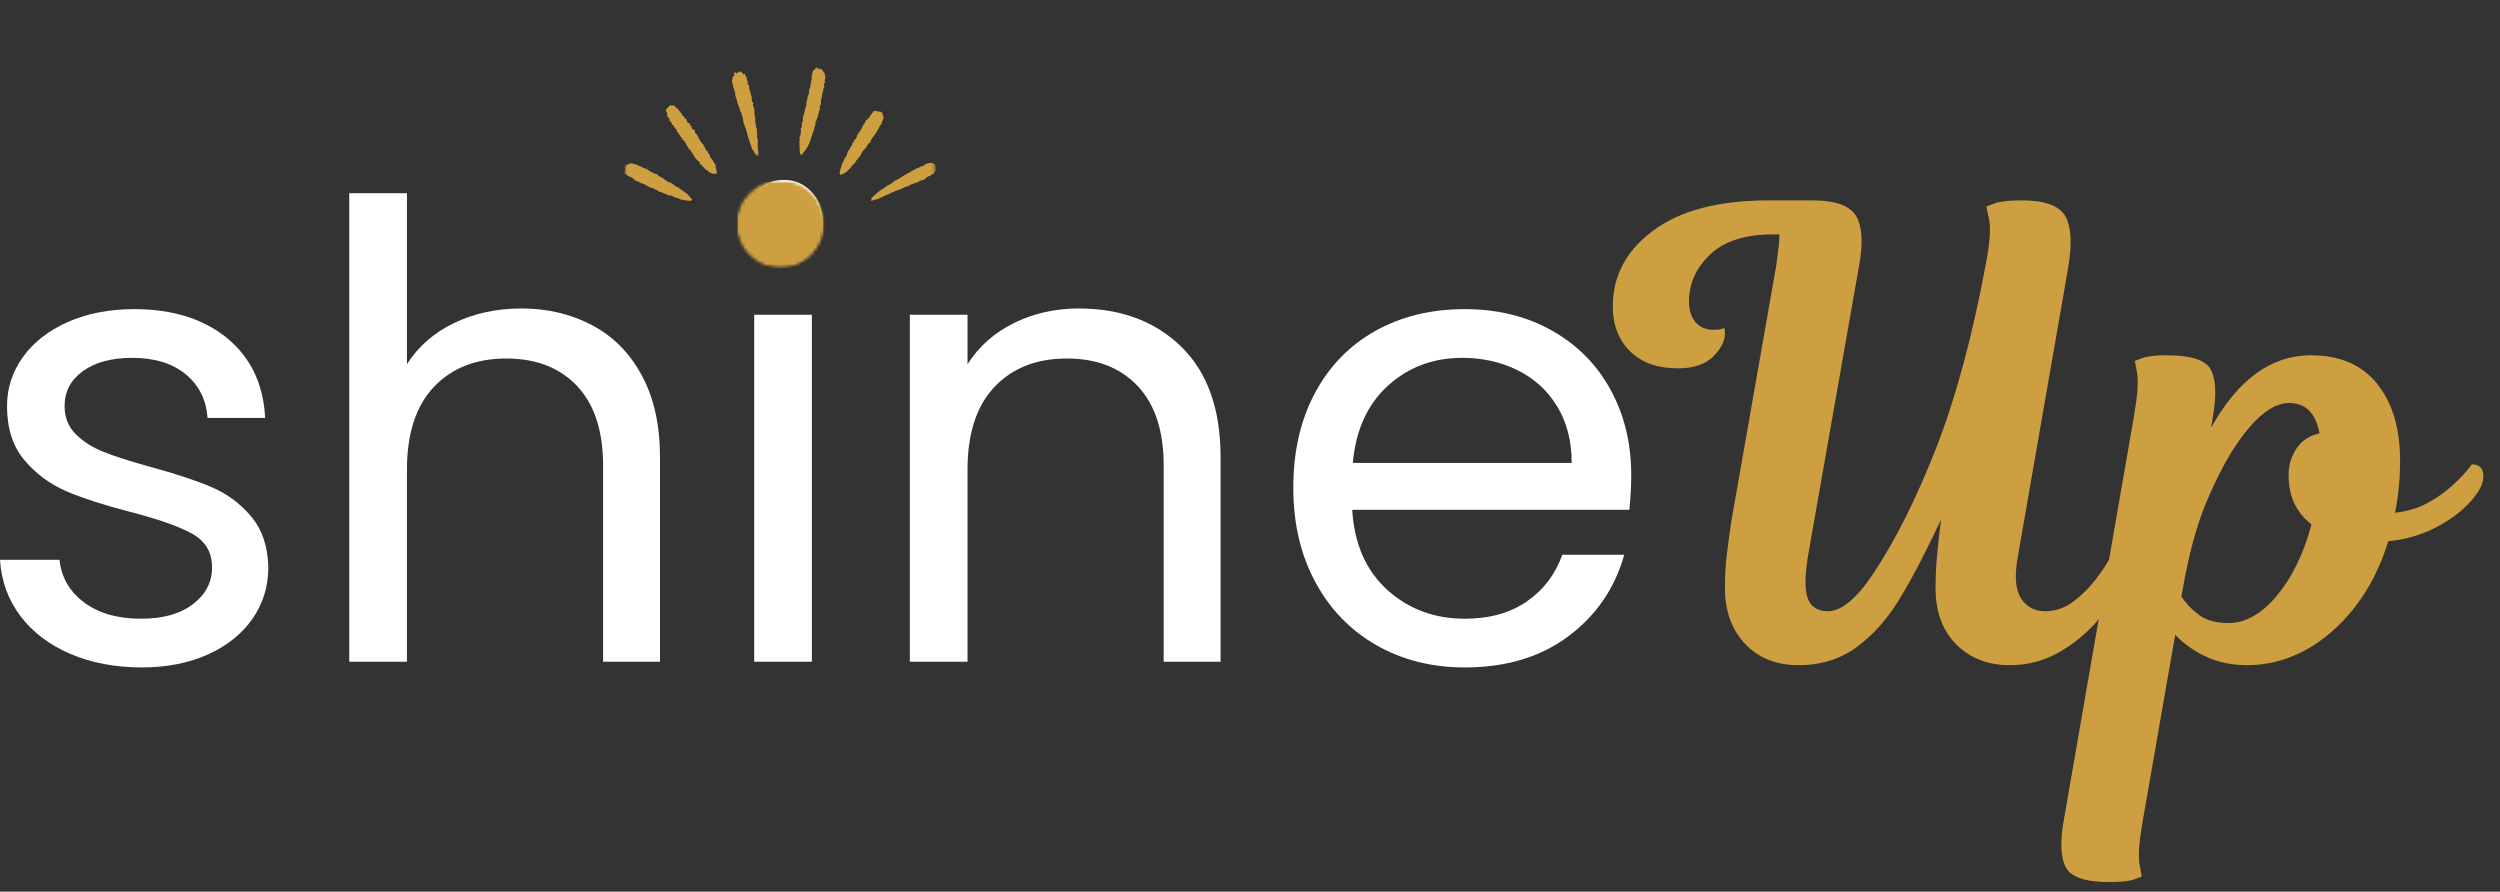 <svg width="743" height="265" viewBox="0 0 743 265" fill="none" xmlns="http://www.w3.org/2000/svg">
<rect x="0" y="0" width="743" height="265" fill="#333333" stroke="none"/>
<mask id="mask0_400_2869" style="mask-type:luminance" maskUnits="userSpaceOnUse" x="478" y="0" width="265" height="265">
<path d="M742.999 0H478.136V265H742.999V0Z" fill="white"/>
</mask>
<g mask="url(#mask0_400_2869)">
<mask id="mask1_400_2869" style="mask-type:luminance" maskUnits="userSpaceOnUse" x="478" y="58" width="155" height="141">
<path d="M478.885 58.425H632.465V198.228H478.885V58.425Z" fill="white"/>
</mask>
<g mask="url(#mask1_400_2869)">
<path d="M552.411 79.605L537.486 164.341C536.395 170.625 536.313 175.084 537.226 177.708C538.138 180.341 540.134 181.653 543.222 181.653C547.262 181.653 551.735 177.969 556.647 170.601C563.271 160.673 569.495 148.284 575.319 133.433C581.161 118.566 586.106 100.324 590.146 78.692C591.385 72.302 591.719 67.827 591.156 65.259C590.611 62.675 590.342 61.379 590.342 61.379C590.342 61.379 591.132 61.078 592.721 60.467C594.326 59.863 597.03 59.554 600.835 59.554C607.694 59.554 612.02 61.118 613.804 64.249C615.58 67.378 615.865 72.497 614.651 79.605L599.531 166.395C598.684 171.66 599.083 175.516 600.737 177.969C602.383 180.43 604.753 181.653 607.841 181.653C610.904 181.653 613.714 180.675 616.281 178.719C618.863 176.763 621.104 174.529 622.994 172.003C624.9 169.484 626.293 167.365 627.165 165.645C629.853 165.645 631.018 167.242 630.651 170.438C630.171 174.114 628.338 178.067 625.144 182.305C621.951 186.544 617.926 190.179 613.087 193.195C608.24 196.194 602.994 197.694 597.348 197.694C590.831 197.694 585.519 195.64 581.413 191.532C577.307 187.408 575.254 181.841 575.254 174.839C575.254 171.408 575.401 168.074 575.71 164.83C576.012 161.569 576.403 158.097 576.884 154.397C574.928 158.57 572.941 162.629 570.92 166.558C568.9 170.495 566.782 174.301 564.566 177.969C560.998 183.886 556.761 188.655 551.857 192.282C546.945 195.893 541.177 197.694 534.554 197.694C527.922 197.694 522.611 195.575 518.619 191.336C514.643 187.098 512.655 181.604 512.655 174.839C512.655 171.171 512.835 167.829 513.209 164.83C513.576 161.814 514 158.651 514.48 155.342L527.939 78.692C528.175 76.85 528.378 75.195 528.558 73.736C528.753 72.261 528.851 70.9 528.851 69.661H526.994C518.651 69.661 512.395 71.666 508.224 75.66C504.053 79.662 501.967 84.291 501.967 89.549C501.967 92.141 502.602 94.203 503.89 95.743C505.193 97.267 507.002 98.025 509.332 98.025C510.309 98.025 511.067 97.944 511.613 97.765C512.175 97.569 512.46 97.471 512.46 97.471C512.46 97.471 512.493 97.602 512.558 97.862C512.623 98.107 512.655 98.531 512.655 99.134C512.655 101.351 511.482 103.633 509.136 105.981C506.806 108.312 503.311 109.469 498.643 109.469C492.623 109.469 487.898 107.79 484.468 104.416C481.038 101.025 479.319 96.575 479.319 91.048C479.319 81.968 483.336 74.445 491.376 68.487C499.409 62.537 510.863 59.554 525.723 59.554H538.594C545.478 59.554 549.837 61.118 551.662 64.249C553.503 67.378 553.755 72.497 552.411 79.605Z" fill="#CE9F41"/>
</g>
<path d="M657.681 123.814L657.127 127.14C665.119 112.778 675.001 105.589 686.781 105.589C695.384 105.589 701.95 108.417 706.496 114.066C711.034 119.722 713.307 127.335 713.307 136.921C713.307 139.619 713.176 142.259 712.916 144.843C712.671 147.411 712.305 149.921 711.808 152.375C715.368 152.008 718.561 151.062 721.388 149.538C724.207 147.998 726.602 146.335 728.557 144.55C730.529 142.773 732.044 141.241 733.087 139.953C734.13 138.649 734.651 137.997 734.651 137.997C737.233 137.997 738.341 139.545 737.975 142.626C737.6 144.713 736.125 147.109 733.543 149.799C730.977 152.497 727.628 154.885 723.506 156.972C719.4 159.058 714.822 160.354 709.787 160.852C707.457 168.464 704.117 175.034 699.751 180.577C695.4 186.103 690.496 190.341 685.022 193.292C679.563 196.226 673.828 197.693 667.816 197.693C663.4 197.693 659.384 196.87 655.759 195.215C652.125 193.545 649.03 191.36 646.472 188.662L636.696 244.675C635.718 250.429 635.441 254.505 635.881 256.901C636.313 259.314 636.533 260.52 636.533 260.52C636.533 260.52 635.791 260.789 634.317 261.335C632.834 261.873 630.382 262.15 626.952 262.15C619.832 262.15 615.506 260.699 613.983 257.814C612.443 254.945 612.223 250.315 613.331 243.925L634.317 123.097C635.294 117.318 635.563 113.234 635.132 110.838C634.692 108.45 634.48 107.252 634.48 107.252C634.48 107.252 635.213 106.983 636.696 106.437C638.17 105.874 640.622 105.589 644.06 105.589C651.18 105.589 655.506 107.007 657.03 109.827C658.569 112.656 658.789 117.318 657.681 123.814ZM680.166 141.322C680.166 138.257 680.956 135.568 682.545 133.237C684.15 130.889 686.423 129.414 689.356 128.802C688.248 122.787 685.233 119.771 680.329 119.771C675.05 119.771 669.347 124.621 663.221 134.312C660.631 138.51 658.146 143.466 655.759 149.18C653.364 154.877 651.311 161.895 649.6 170.241L648.296 177.251C649.535 179.207 651.246 181.025 653.445 182.696C655.661 184.35 658.61 185.174 662.309 185.174C667.327 185.174 672.101 182.484 676.647 177.088C681.184 171.676 684.631 164.601 686.977 155.863C682.431 152.326 680.166 147.476 680.166 141.322Z" fill="#CE9F41"/>
</g>
<path d="M42.138 198.359C34.227 198.359 27.131 197.006 20.858 194.316C14.602 191.626 9.657 187.861 6.032 183.035C2.398 178.194 0.394 172.635 0.003 166.375H17.698C18.195 171.51 20.606 175.716 24.932 178.993C29.25 182.253 34.92 183.883 41.942 183.883C48.459 183.883 53.592 182.44 57.355 179.547C61.136 176.661 63.026 173.018 63.026 168.625C63.026 164.109 61.013 160.751 56.997 158.55C52.973 156.358 46.773 154.198 38.39 152.062C30.716 150.065 24.476 148.036 19.653 145.965C14.83 143.879 10.691 140.806 7.237 136.739C3.799 132.655 2.089 127.3 2.089 120.665C2.089 115.383 3.653 110.55 6.781 106.157C9.909 101.772 14.349 98.291 20.109 95.724C25.885 93.164 32.476 91.876 39.889 91.876C51.294 91.876 60.5 94.762 67.522 100.516C74.537 106.279 78.292 114.177 78.797 124.219H61.69C61.315 118.831 59.156 114.503 55.205 111.243C51.245 107.983 45.95 106.352 39.303 106.352C33.176 106.352 28.288 107.673 24.639 110.297C21.005 112.93 19.197 116.386 19.197 120.665C19.197 124.04 20.288 126.819 22.488 129.012C24.679 131.212 27.441 132.973 30.765 134.293C34.089 135.622 38.691 137.097 44.581 138.727C51.962 140.733 57.983 142.705 62.635 144.661C67.278 146.601 71.254 149.511 74.561 153.399C77.885 157.295 79.612 162.365 79.742 168.625C79.742 174.281 78.178 179.368 75.05 183.883C71.922 188.382 67.498 191.928 61.787 194.512C56.068 197.071 49.518 198.359 42.138 198.359Z" fill="white"/>
<path d="M154.963 91.681C162.735 91.681 169.757 93.343 176.014 96.669C182.287 99.995 187.208 104.983 190.776 111.634C194.36 118.269 196.153 126.354 196.153 135.891V196.663H179.24V138.336C179.24 128.058 176.666 120.192 171.517 114.731C166.368 109.278 159.346 106.548 150.466 106.548C141.423 106.548 134.246 109.376 128.926 115.025C123.599 120.657 120.943 128.865 120.943 139.64V196.663H103.802V57.415H120.943V108.243C124.307 102.961 128.967 98.886 134.922 96.017C140.894 93.132 147.574 91.681 154.963 91.681Z" fill="white"/>
<path d="M233.013 76.814C229.754 76.814 226.992 75.689 224.736 73.423C222.471 71.165 221.347 68.402 221.347 65.142C221.347 61.881 222.471 59.126 224.736 56.86C226.992 54.603 229.754 53.47 233.013 53.47C236.141 53.47 238.797 54.603 240.996 56.86C243.188 59.126 244.288 61.881 244.288 65.142C244.288 68.402 243.188 71.165 240.996 73.423C238.797 75.689 236.141 76.814 233.013 76.814ZM241.29 93.539V196.663H224.149V93.539H241.29Z" fill="white"/>
<path d="M320.622 91.681C333.152 91.681 343.31 95.479 351.09 103.059C358.862 110.648 362.756 121.594 362.756 135.891V196.664H345.844V138.336C345.844 128.058 343.27 120.193 338.121 114.731C332.972 109.279 325.95 106.548 317.07 106.548C308.027 106.548 300.85 109.376 295.53 115.025C290.202 120.657 287.547 128.865 287.547 139.64V196.664H270.406V93.539H287.547V108.243C290.911 102.962 295.506 98.886 301.331 96.017C307.172 93.132 313.6 91.681 320.622 91.681Z" fill="white"/>
<path d="M484.802 141.173C484.802 144.433 484.615 147.881 484.248 151.508H401.87C402.497 161.664 405.976 169.595 412.297 175.308C418.635 181.03 426.318 183.883 435.336 183.883C442.741 183.883 448.908 182.155 453.845 178.699C458.798 175.243 462.285 170.638 464.305 164.875H482.717C479.955 174.787 474.44 182.856 466.163 189.067C457.902 195.262 447.629 198.359 435.336 198.359C425.56 198.359 416.811 196.166 409.104 191.773C401.389 187.388 395.336 181.144 390.953 173.059C386.562 164.973 384.371 155.6 384.371 144.922C384.371 134.253 386.497 124.904 390.758 116.883C395.035 108.863 401.022 102.693 408.713 98.365C416.42 94.045 425.299 91.876 435.336 91.876C445.112 91.876 453.756 94.012 461.275 98.267C468.811 102.53 474.611 108.398 478.676 115.873C482.758 123.331 484.802 131.767 484.802 141.173ZM467.108 137.586C467.108 131.066 465.658 125.458 462.774 120.763C459.906 116.052 455.996 112.474 451.043 110.037C446.09 107.583 440.599 106.352 434.587 106.352C425.935 106.352 418.57 109.115 412.493 114.634C406.407 120.16 402.929 127.805 402.065 137.586H467.108Z" fill="white"/>
<mask id="mask2_400_2869" style="mask-type:luminance" maskUnits="userSpaceOnUse" x="218" y="53" width="28" height="27">
<path d="M218.727 53.388H245.163V79.838H218.727V53.388Z" fill="white"/>
</mask>
<g mask="url(#mask2_400_2869)">
<mask id="mask3_400_2869" style="mask-type:luminance" maskUnits="userSpaceOnUse" x="218" y="53" width="28" height="27">
<path d="M231.949 53.388C224.65 53.388 218.727 59.306 218.727 66.609C218.727 73.92 224.65 79.838 231.949 79.838C239.248 79.838 245.163 73.92 245.163 66.609C245.163 59.306 239.248 53.388 231.949 53.388Z" fill="white"/>
</mask>
<g mask="url(#mask3_400_2869)">
<mask id="mask4_400_2869" style="mask-type:luminance" maskUnits="userSpaceOnUse" x="217" y="52" width="30" height="30">
<path d="M246.628 52.163H217.43V81.375H246.628V52.163Z" fill="white"/>
</mask>
<g mask="url(#mask4_400_2869)">
<mask id="mask5_400_2869" style="mask-type:luminance" maskUnits="userSpaceOnUse" x="218" y="53" width="28" height="27">
<path d="M218.721 53.387H245.157V79.836H218.721V53.387Z" fill="white"/>
</mask>
<g mask="url(#mask5_400_2869)">
<mask id="mask6_400_2869" style="mask-type:luminance" maskUnits="userSpaceOnUse" x="218" y="53" width="28" height="27">
<path d="M231.943 53.387C224.644 53.387 218.721 59.304 218.721 66.607C218.721 73.919 224.644 79.836 231.943 79.836C239.243 79.836 245.157 73.919 245.157 66.607C245.157 59.304 239.243 53.387 231.943 53.387Z" fill="white"/>
</mask>
<g mask="url(#mask6_400_2869)">
<path d="M218.721 53.387H245.157V79.836H218.721V53.387Z" fill="#CE9F41"/>
</g>
</g>
</g>
</g>
</g>
<mask id="mask7_400_2869" style="mask-type:luminance" maskUnits="userSpaceOnUse" x="236" y="19" width="11" height="29">
<path d="M236.209 19.855H246.637V47.992H236.209V19.855Z" fill="white"/>
</mask>
<g mask="url(#mask7_400_2869)">
<path d="M242.594 36.035C242.488 36.092 242.374 36.149 242.317 36.149C242.317 36.369 242.374 36.54 242.374 36.768C242.374 36.931 242.317 37.16 242.26 37.331C242.26 37.388 242.203 37.445 242.146 37.551C242.089 37.665 242.032 37.722 242.032 37.836C242.032 38.056 241.869 38.284 241.975 38.57C241.975 38.619 241.926 38.676 241.926 38.733C241.641 39.018 241.641 39.466 241.413 39.858C241.364 39.915 241.413 39.972 241.364 40.086C241.364 40.257 241.307 40.42 241.193 40.591C241.022 40.819 241.022 41.096 240.965 41.382C240.965 41.488 240.908 41.545 240.851 41.659C240.745 41.83 240.631 42.001 240.688 42.221C240.688 42.278 240.688 42.392 240.631 42.392C240.289 42.67 240.346 43.175 240.069 43.517C240.012 43.574 239.955 43.688 239.898 43.737C239.784 43.908 239.727 44.08 239.621 44.251C239.507 44.414 239.393 44.528 239.279 44.699C238.945 45.147 238.602 45.596 238.268 45.995C238.211 46.044 238.154 46.101 238.097 46.158C238.097 46.044 238.04 45.938 238.04 45.938C237.763 45.881 237.82 45.71 237.763 45.482C237.649 44.528 237.592 43.574 237.592 42.564C237.592 42.221 237.649 41.887 237.706 41.545C237.706 41.439 237.706 41.268 237.649 41.154C237.535 40.925 237.535 40.819 237.706 40.648C237.82 40.534 237.877 40.314 237.877 40.086C237.934 39.8 237.983 39.523 238.04 39.238C238.04 39.132 238.04 39.018 238.04 38.904C238.097 38.676 237.82 38.513 237.983 38.284C238.097 38.113 238.154 37.893 238.268 37.722C238.325 37.665 238.325 37.551 238.382 37.494C238.211 37.274 238.268 37.045 238.325 36.825C238.382 36.597 238.325 36.426 238.497 36.206C238.659 35.978 238.716 35.644 238.602 35.301C238.545 35.081 238.545 34.91 238.659 34.682C238.831 34.291 238.945 33.899 239.059 33.5C239.107 33.394 239.107 33.28 239.107 33.166C239.165 32.995 239.222 32.774 239.279 32.603C239.336 32.375 239.393 32.155 239.45 31.87C239.507 31.764 239.507 31.593 239.564 31.479C239.621 31.25 239.727 31.087 239.67 30.802C239.621 30.354 239.784 29.962 239.898 29.563C239.955 29.343 240.126 29.115 240.012 28.78C240.012 28.724 240.012 28.666 240.069 28.609C240.232 28.332 240.346 27.99 240.403 27.656C240.403 27.599 240.46 27.542 240.46 27.485C240.46 26.694 240.46 26.694 240.794 25.968C240.851 25.854 240.794 25.74 240.851 25.569C240.851 25.406 240.908 25.178 240.908 25.007C240.908 24.95 240.965 24.901 240.965 24.844C240.965 24.501 241.079 24.224 241.136 23.939C241.307 23.434 241.25 22.871 241.25 22.366C241.25 22.138 241.25 22.032 241.527 22.032C241.47 21.975 241.413 21.918 241.413 21.86C241.413 21.803 241.364 21.689 241.413 21.632C241.527 21.469 241.584 21.241 241.641 21.07C241.641 20.956 241.812 20.907 241.869 20.85C241.926 20.793 241.975 20.85 242.032 20.793C242.146 20.622 242.26 20.45 242.374 20.287C242.488 20.173 242.651 20.116 242.879 20.002C242.993 20.173 243.213 20.344 243.384 20.564C243.499 20.507 243.661 20.45 243.833 20.393C244.061 20.564 244.281 20.793 244.509 20.956L244.786 21.518C244.843 21.689 244.9 21.746 245.128 21.689C245.128 22.032 245.071 22.366 245.299 22.651C245.299 22.7 245.299 22.757 245.299 22.814C245.299 22.928 245.242 23.042 245.242 23.213C245.242 23.434 245.242 23.605 245.128 23.776C245.071 23.825 245.014 23.939 245.128 24.053C245.299 24.224 245.185 24.387 245.071 24.558C244.843 24.901 244.843 25.292 244.957 25.683C244.957 25.74 245.014 25.854 245.014 25.968C244.786 26.131 244.68 26.36 244.68 26.645C244.566 27.15 244.452 27.656 244.338 28.161C244.338 28.218 244.281 28.332 244.281 28.381C244.338 28.666 244.281 28.895 244.175 29.115C244.004 29.506 244.004 29.905 244.004 30.297C244.004 30.411 243.833 30.582 244.004 30.745C244.061 30.802 244.004 31.03 243.947 31.087C243.661 31.25 243.718 31.65 243.613 31.87C243.556 31.927 243.556 32.098 243.613 32.098C243.833 32.375 243.556 32.603 243.556 32.889C243.556 32.995 243.327 32.995 243.327 33.166C243.384 33.5 243.27 33.785 243.213 34.062C243.213 34.176 243.156 34.291 243.099 34.405C243.099 34.462 242.993 34.576 243.05 34.625C242.936 35.187 242.537 35.529 242.594 36.035Z" fill="#CE9F41"/>
</g>
<path d="M201.954 40.477C202.069 40.363 202.117 40.257 202.231 40.2C202.011 40.086 201.84 39.972 201.669 39.858C201.669 39.744 201.726 39.638 201.726 39.524C201.555 39.295 201.164 39.352 201.107 39.018C201.107 38.904 201.164 38.79 201.221 38.676C200.887 38.619 200.887 38.17 200.602 38.008C200.268 37.836 200.325 37.445 200.097 37.16C199.983 37.16 199.869 37.103 199.706 37.046C199.812 36.826 199.706 36.712 199.535 36.54C199.421 36.369 199.364 36.206 199.307 36.035C199.03 36.149 199.087 35.758 198.859 35.758C198.973 35.644 199.03 35.587 199.087 35.473C198.859 35.187 198.582 34.91 198.354 34.576C198.126 34.291 198.183 34.234 198.354 34.014C198.297 33.785 198.24 33.614 198.183 33.451C198.183 33.394 198.126 33.337 198.077 33.28C197.849 32.995 197.963 32.938 197.963 32.661C197.963 32.375 198.126 32.375 198.24 32.212C198.354 32.155 198.468 32.041 198.525 31.87C198.582 31.764 198.745 31.707 198.859 31.593C198.973 31.479 199.087 31.422 199.25 31.308C199.364 31.308 199.592 31.365 199.763 31.308C199.926 31.25 200.097 31.308 200.268 31.422C200.374 31.479 200.545 31.479 200.716 31.479C200.716 31.593 200.659 31.707 200.659 31.764C200.936 31.87 201.107 32.212 201.449 32.326C201.669 32.432 201.726 32.661 201.612 32.775C201.726 32.832 201.783 32.889 201.897 32.938C201.954 32.995 201.954 33.052 201.954 33.052C202.231 32.995 202.288 33.28 202.288 33.451C202.345 33.728 202.46 33.785 202.679 33.843C202.737 34.177 202.851 34.462 203.193 34.576C203.356 34.625 203.413 34.739 203.47 35.187C203.527 35.187 203.584 35.187 203.698 35.244C203.755 35.244 203.861 35.244 203.861 35.244C203.975 35.416 204.032 35.587 204.089 35.701C204.146 35.864 204.146 36.035 204.203 36.149C204.26 36.32 204.317 36.483 204.537 36.54C205.099 36.654 205.156 36.769 205.099 37.388C205.213 37.388 205.327 37.388 205.441 37.445C205.498 37.494 205.547 37.608 205.661 37.665C205.604 37.722 205.547 37.779 205.441 37.893C205.718 38.285 206.06 38.619 206.622 38.847C206.565 38.961 206.508 39.132 206.451 39.295C206.671 39.524 206.899 39.744 207.128 40.029C207.233 40.143 207.233 40.363 207.29 40.534C207.462 40.648 207.633 40.706 207.796 40.82C207.69 40.925 207.576 41.04 207.405 41.154C207.853 41.211 207.967 41.439 208.024 41.773C208.024 41.83 208.024 41.944 208.081 41.944C208.472 42.164 208.586 42.67 208.977 42.898C209.034 42.898 209.091 42.955 209.091 43.012C209.148 43.175 209.091 43.346 209.205 43.46C209.319 43.575 209.482 43.632 209.482 43.795C209.482 43.909 209.482 43.966 209.482 44.08C209.881 44.357 209.881 44.357 209.767 44.699C209.995 44.756 210.215 44.87 210.443 44.977C210.386 45.091 210.329 45.148 210.272 45.205C210.386 45.319 210.557 45.433 210.614 45.596C210.72 45.824 210.891 46.044 210.948 46.273C211.119 46.835 211.453 47.283 211.901 47.626C211.844 47.683 211.844 47.731 211.787 47.846C212.35 48.294 212.521 48.97 212.912 49.533L212.863 49.59C212.749 49.533 212.692 49.427 212.578 49.37C212.521 49.761 212.912 50.038 212.912 50.438C212.912 50.772 213.026 51.163 213.14 51.562C212.969 51.505 212.806 51.448 212.635 51.391C212.692 51.505 212.692 51.562 212.749 51.725C212.35 51.676 212.016 51.676 211.682 51.562C211.282 51.448 210.891 51.22 210.557 51.057C210.5 51.057 210.5 50.943 210.5 50.886C210.443 50.829 210.386 50.658 210.272 50.658C209.596 50.495 209.319 49.875 208.871 49.476C208.586 49.256 208.472 48.913 208.138 48.807C208.024 48.807 207.967 48.579 207.967 48.465C207.967 48.245 207.853 48.074 207.69 47.96C207.519 47.846 207.29 47.731 207.185 47.569C206.842 47.226 206.622 46.835 206.28 46.444C206.337 46.215 206.109 46.101 206.06 45.938C205.889 45.653 205.661 45.376 205.441 45.148C205.441 44.699 204.985 44.585 204.765 44.251C204.651 44.023 204.48 43.852 204.317 43.632C204.26 43.575 204.26 43.346 204.203 43.175C204.032 43.069 203.804 42.898 203.861 42.613C203.527 42.45 203.641 41.83 203.136 41.773C202.965 41.488 202.631 41.325 202.574 40.877C202.517 40.82 202.345 40.534 201.954 40.477Z" fill="#CE9F41"/>
<path d="M218.025 21.746C218.253 21.632 218.424 21.575 218.587 21.469C218.701 21.632 218.758 21.746 218.872 21.918C218.929 21.803 218.987 21.689 219.044 21.518C219.158 21.632 219.206 21.689 219.264 21.746C219.378 21.575 219.492 21.355 219.606 21.184C219.72 21.298 219.826 21.469 219.94 21.575C219.997 21.469 220.054 21.298 220.111 21.127C220.388 21.469 220.73 21.803 221.007 22.138C221.064 21.975 221.121 21.86 221.178 21.746C221.235 21.918 221.349 22.032 221.406 22.138C221.455 22.195 221.512 22.252 221.626 22.423C221.569 22.48 221.569 22.594 221.512 22.7C222.017 22.757 221.968 23.099 221.968 23.491C221.968 23.662 222.017 23.825 222.074 23.939C222.416 24.501 222.416 24.501 222.017 24.95C222.017 24.95 222.017 25.007 222.017 25.064C222.131 25.064 222.245 25.007 222.359 25.007H222.416C222.53 25.406 222.636 25.74 222.693 26.132C222.693 26.246 222.636 26.417 222.636 26.588C222.75 26.588 222.864 26.645 222.921 26.645C222.921 26.694 222.978 26.694 222.921 26.751C222.807 26.979 222.864 27.207 223.035 27.428C223.198 27.656 223.035 27.819 223.035 28.047C223.426 28.332 223.426 28.332 223.092 28.552C223.255 28.895 223.255 28.275 223.426 28.609C223.426 28.666 223.483 28.781 223.426 28.838C223.255 29.001 223.369 29.229 223.426 29.4C223.54 29.677 223.426 29.962 223.54 30.183C223.598 30.354 223.655 30.468 223.817 30.468C223.875 30.468 223.932 30.525 223.989 30.525C223.932 30.631 223.932 30.688 223.875 30.745C223.712 31.087 223.712 31.364 223.932 31.707C224.046 31.927 224.16 32.212 224.16 32.432C224.103 32.66 224.217 32.832 224.323 33.052C224.274 33.109 224.217 33.166 224.103 33.223C224.38 33.394 224.103 33.671 224.274 33.899C224.16 34.291 224.608 34.682 224.38 35.081C224.551 35.244 224.494 35.358 224.437 35.587C224.38 35.758 224.38 35.978 224.437 36.092C224.665 36.483 224.437 37.045 224.836 37.445C224.722 37.551 224.494 37.665 224.722 37.893C224.942 38.113 224.942 38.456 224.942 38.676C224.942 39.132 224.999 39.523 225.056 39.972C225.056 40.086 224.942 40.257 225.056 40.363C224.942 40.363 224.885 40.42 224.836 40.42C224.942 40.648 225.056 40.876 225.227 41.154C225.17 41.154 225.17 41.211 225.113 41.268C225.17 41.545 225.227 41.83 225.284 42.107C225.284 42.164 225.284 42.221 225.227 42.278C225.056 42.45 225.113 42.564 225.341 42.613C225.284 42.67 225.227 42.67 225.113 42.727C225.227 42.955 225.227 43.232 225.17 43.517C225.17 43.794 225.227 44.08 225.284 44.357C225.398 44.87 225.447 45.824 225.341 46.444C225.227 46.158 225.113 45.938 224.999 45.653C224.942 45.653 224.942 45.653 224.885 45.653C224.885 45.881 224.885 46.044 224.942 46.386C224.722 46.101 224.608 45.938 224.437 45.71C224.16 45.319 224.046 44.813 223.655 44.471C223.483 44.3 223.426 44.023 223.369 43.794C223.312 43.631 223.198 43.46 223.198 43.289C223.198 43.069 223.092 43.012 222.978 42.841C222.921 42.784 222.978 42.67 222.978 42.564C222.978 42.507 222.864 42.45 222.807 42.392C222.75 42.221 222.921 42.05 222.693 41.944C222.75 41.382 222.302 40.982 222.245 40.42C222.188 40.029 222.017 39.695 221.968 39.295C221.968 39.181 221.854 39.075 221.74 38.847L221.797 38.733C221.74 38.456 221.683 38.227 221.569 38.007C221.512 37.893 221.406 37.779 221.349 37.665C221.455 37.388 221.349 37.16 221.064 36.989C221.121 36.883 221.121 36.825 221.178 36.768C221.064 36.711 221.007 36.654 220.95 36.654C220.95 36.54 220.95 36.369 220.95 36.263C220.95 36.092 220.893 35.921 220.893 35.758C220.893 35.587 220.844 35.415 220.787 35.244C220.673 35.081 220.673 34.796 220.616 34.576C220.616 34.405 220.616 34.233 220.502 34.176C220.331 34.013 220.282 33.785 220.331 33.557C220.331 33.5 220.331 33.451 220.282 33.394C220.054 33.166 219.94 32.938 219.883 32.66C219.883 32.489 219.769 32.269 219.769 32.098C219.769 32.041 219.769 31.927 219.72 31.87C219.378 31.422 219.321 30.916 219.158 30.411C219.044 30.068 218.929 29.734 218.872 29.4C218.758 28.838 218.758 29.286 218.644 28.781C218.644 28.724 218.644 28.666 218.644 28.666C218.424 28.332 218.481 27.99 218.538 27.599C218.538 27.485 218.481 27.313 218.424 27.256C218.253 27.093 218.196 26.865 218.196 26.637C218.196 26.417 218.196 26.246 217.976 26.075C217.919 26.026 217.919 25.854 217.919 25.74C217.976 25.512 217.919 25.292 217.748 25.121C217.634 24.95 217.52 24.787 217.634 24.616C217.691 24.501 217.463 24.338 217.634 24.224C217.634 24.224 217.52 23.996 217.463 23.939C217.577 23.662 217.805 23.434 217.691 23.099C217.691 23.042 217.691 22.928 217.748 22.928C218.196 22.757 218.139 22.423 218.253 22.195C218.31 22.032 218.253 21.86 218.025 21.746Z" fill="#CE9F41"/>
<path d="M249.913 52.011C249.742 51.839 249.685 51.725 249.514 51.619C249.571 51.277 249.685 50.886 249.742 50.438C249.913 49.818 250.133 49.199 250.304 48.579C250.304 48.522 250.361 48.408 250.418 48.351C250.638 48.131 250.752 47.846 250.866 47.511C250.923 47.283 250.923 47.063 251.143 46.949C251.257 46.892 251.257 46.778 251.314 46.664C251.371 46.607 251.371 46.501 251.428 46.444C251.705 46.215 251.762 45.881 251.762 45.596C251.762 45.376 251.933 45.376 251.99 45.262C252.047 45.09 251.99 44.813 252.267 44.813C252.161 44.642 252.324 44.585 252.381 44.471C252.438 44.357 252.552 44.194 252.724 44.023C252.772 43.689 253.001 43.346 253.286 43.012C253.172 42.784 253.172 42.564 253.392 42.507C253.62 42.45 253.677 42.336 253.677 42.164C253.677 42.107 253.734 42.05 253.734 42.001C254.011 41.944 253.897 41.773 253.848 41.602C254.068 41.488 254.353 41.439 254.353 41.097C254.353 40.983 254.516 40.877 254.63 40.762C254.801 40.648 254.41 40.477 254.687 40.477C254.516 40.2 254.801 40.143 254.972 40.029C255.029 40.029 255.029 39.972 255.078 39.972C255.029 39.915 255.029 39.858 254.972 39.801C255.029 39.744 255.078 39.744 255.135 39.695C254.972 39.581 255.135 39.466 255.135 39.466C255.477 39.352 255.477 38.961 255.697 38.79C255.982 38.57 256.039 38.285 256.153 38.007C256.259 37.779 256.487 37.665 256.373 37.388C256.373 37.331 256.487 37.217 256.544 37.16C256.935 36.931 256.992 36.426 257.221 36.092C257.278 35.978 257.326 35.807 257.383 35.758C257.612 35.587 257.783 35.358 258.06 35.187C258.402 34.967 258.508 34.739 258.565 34.405C258.565 34.348 258.565 34.291 258.622 34.234C259.07 34.12 259.127 34.014 259.07 33.671C259.298 33.451 259.689 33.394 259.632 32.995C259.803 32.938 259.917 32.889 260.031 32.832C260.145 32.938 260.251 33.052 260.422 33.109C260.536 33.052 260.593 32.995 260.707 32.995C260.813 32.995 260.927 33.052 261.041 33.052C261.041 33.109 261.041 33.223 261.041 33.337C261.212 33.223 261.375 33.166 261.546 33.052C261.66 33.166 261.717 33.28 261.832 33.451C261.937 33.337 261.994 33.28 262.051 33.223C262.28 33.337 262.166 33.5 262.108 33.671C262.337 33.785 262.5 33.899 262.337 34.177C262.337 34.234 262.337 34.348 262.337 34.348C262.728 34.576 262.443 34.967 262.557 35.244C262.614 35.301 262.5 35.472 262.443 35.53C262.223 35.921 262.108 36.32 261.994 36.712C261.937 36.883 261.88 37.046 261.717 37.16C261.318 37.445 261.375 38.007 261.041 38.342C260.756 38.619 260.65 39.075 260.422 39.409C260.251 39.695 260.031 39.915 259.86 40.2C259.632 40.591 259.241 40.819 259.127 41.268C259.127 41.325 259.021 41.382 258.964 41.439C258.85 41.602 258.622 41.773 258.736 42.001C258.793 42.164 258.736 42.279 258.508 42.393C258.231 42.564 258.003 42.727 257.84 43.012C257.726 43.175 257.669 43.346 257.612 43.517C257.383 43.909 257.163 44.194 256.658 44.642C256.43 44.813 256.316 45.09 256.153 45.319C256.096 45.433 255.982 45.539 255.868 45.653C256.039 45.995 255.64 46.215 255.534 46.501C255.306 46.835 254.915 47.063 254.744 47.511C254.744 47.568 254.63 47.568 254.573 47.625C254.516 47.682 254.467 47.682 254.467 47.731C254.182 48.351 254.182 48.408 253.897 48.636C253.506 48.864 253.286 49.256 253.001 49.59C252.944 49.647 252.944 49.647 252.944 49.704C252.324 50.266 251.876 51 251.086 51.391C250.638 51.562 250.304 51.782 249.913 52.011Z" fill="#CE9F41"/>
<mask id="mask8_400_2869" style="mask-type:luminance" maskUnits="userSpaceOnUse" x="185" y="47" width="23" height="14">
<path d="M185.533 47.994H207.007V60.514H185.533V47.994Z" fill="white"/>
</mask>
<g mask="url(#mask8_400_2869)">
<path d="M205.712 59.266C205.598 59.438 205.492 59.552 205.321 59.715C204.979 59.666 204.531 59.666 204.14 59.609C203.521 59.552 202.902 59.323 202.226 59.266C202.169 59.266 202.063 59.209 202.006 59.152C201.72 58.932 201.443 58.875 201.101 58.818C200.881 58.761 200.653 58.818 200.482 58.59C200.425 58.541 200.262 58.484 200.148 58.427C200.091 58.37 199.92 58.427 199.92 58.37C199.643 58.084 199.358 58.084 199.024 58.142C198.796 58.199 198.796 57.978 198.682 57.978C198.519 57.921 198.291 58.027 198.177 57.75C198.014 57.864 197.957 57.75 197.843 57.693C197.672 57.636 197.558 57.522 197.338 57.408C196.995 57.408 196.604 57.188 196.27 56.96C196.042 57.131 195.871 57.131 195.765 56.846C195.708 56.682 195.594 56.625 195.423 56.625C195.366 56.625 195.252 56.625 195.252 56.568C195.146 56.283 195.032 56.397 194.861 56.511C194.69 56.34 194.641 56.006 194.299 56.063C194.185 56.063 194.022 55.949 193.965 55.835C193.851 55.721 193.737 56.063 193.68 55.835C193.403 56.006 193.346 55.778 193.175 55.615C193.175 55.558 193.118 55.558 193.061 55.501C193.004 55.558 192.955 55.615 192.955 55.615C192.898 55.558 192.841 55.501 192.841 55.444C192.784 55.615 192.613 55.444 192.613 55.444C192.441 55.158 192.107 55.158 191.879 54.995C191.659 54.767 191.317 54.71 191.04 54.596C190.812 54.547 190.649 54.319 190.364 54.433C190.307 54.433 190.193 54.376 190.136 54.262C189.859 53.87 189.354 53.928 189.012 53.756C188.963 53.699 188.792 53.699 188.735 53.585C188.564 53.365 188.287 53.194 188.116 53.023C187.887 52.746 187.61 52.632 187.268 52.632C187.219 52.632 187.162 52.632 187.105 52.632C186.934 52.24 186.82 52.126 186.486 52.24C186.258 52.069 186.144 51.678 185.753 51.784C185.696 51.564 185.582 51.45 185.533 51.336C185.582 51.221 185.696 51.058 185.81 50.944C185.753 50.83 185.639 50.773 185.639 50.659C185.639 50.553 185.639 50.439 185.696 50.325C185.753 50.325 185.867 50.325 185.924 50.268C185.81 50.097 185.696 49.934 185.582 49.819C185.696 49.705 185.81 49.591 185.981 49.477C185.867 49.428 185.81 49.371 185.696 49.314C185.81 49.029 185.981 49.086 186.095 49.2C186.201 48.972 186.315 48.752 186.6 48.915C186.657 48.915 186.763 48.915 186.763 48.866C186.934 48.467 187.382 48.695 187.668 48.523C187.725 48.467 187.887 48.523 187.944 48.581C188.344 48.752 188.735 48.866 189.183 48.915C189.354 48.915 189.525 49.029 189.631 49.143C189.973 49.477 190.478 49.371 190.869 49.705C191.154 49.934 191.602 49.991 191.993 50.154C192.278 50.268 192.498 50.496 192.841 50.659C193.232 50.83 193.517 51.221 193.965 51.279C194.022 51.279 194.079 51.393 194.185 51.45C194.356 51.507 194.527 51.727 194.804 51.621C194.975 51.564 195.089 51.621 195.252 51.784C195.423 52.012 195.651 52.289 195.928 52.403C196.099 52.46 196.27 52.517 196.433 52.632C196.889 52.803 197.166 53.023 197.672 53.471C197.9 53.642 198.177 53.756 198.405 53.928C198.519 53.985 198.633 54.09 198.739 54.205C199.081 54.033 199.301 54.319 199.586 54.49C199.977 54.653 200.205 55.052 200.653 55.158C200.71 55.158 200.767 55.272 200.767 55.33C200.824 55.386 200.824 55.444 200.881 55.444C201.5 55.615 201.549 55.615 201.835 55.892C202.111 56.234 202.511 56.397 202.902 56.682C202.959 56.682 202.959 56.74 203.016 56.74C203.635 57.302 204.417 57.636 204.922 58.37C205.15 58.59 205.435 58.932 205.712 59.266Z" fill="#CE9F41"/>
</g>
<mask id="mask9_400_2869" style="mask-type:luminance" maskUnits="userSpaceOnUse" x="257" y="47" width="21" height="14">
<path d="M257.068 47.993H277.826V60.513H257.068V47.993Z" fill="white"/>
</mask>
<g mask="url(#mask9_400_2869)">
<path d="M258.737 59.713C258.908 59.55 259.128 59.435 259.071 59.207C259.022 59.207 258.908 59.207 258.851 59.207V59.15C259.356 58.482 259.975 57.919 260.651 57.357C260.928 57.129 261.214 56.843 261.548 56.623C261.939 56.338 262.338 56.118 262.786 55.833C262.957 55.719 263.12 55.613 263.291 55.499C263.405 55.385 263.576 55.27 263.682 55.156C264.024 54.993 264.415 54.879 264.749 54.651C265.091 54.431 265.368 54.146 265.654 53.925C265.768 53.811 265.931 53.697 266.102 53.64C266.493 53.42 266.949 53.249 267.34 53.021C267.674 52.801 268.016 52.572 268.35 52.344C268.578 52.181 268.798 52.067 269.026 51.953C269.197 51.839 269.417 51.839 269.531 51.619L269.588 51.562C270.207 51.448 270.599 51.114 271.047 50.714C271.104 50.657 271.218 50.657 271.332 50.657C271.446 50.6 271.666 50.6 271.723 50.551C272.008 50.152 272.399 50.038 272.79 49.932C273.018 49.875 273.189 49.761 273.409 49.646C273.637 49.475 273.857 49.369 274.142 49.369C274.313 49.369 274.533 49.255 274.647 49.084C275.038 48.636 275.658 48.579 276.22 48.407C276.562 48.293 276.896 48.522 277.124 48.465C277.401 48.636 277.629 48.75 277.849 48.864C278.077 48.97 278.077 49.141 278.077 49.312C278.077 49.589 278.134 49.818 278.362 49.989C278.305 50.152 278.305 50.323 278.248 50.437C278.191 50.657 278.134 50.828 277.963 50.999C277.849 51.114 277.743 51.219 277.686 51.391C277.515 51.619 277.401 51.839 277.067 51.782H277.01C276.676 52.287 276 52.287 275.544 52.63C275.267 52.85 274.933 52.964 274.818 53.306C274.59 53.363 274.37 53.469 274.142 53.526C273.637 53.64 273.189 53.754 272.847 54.146C272.79 54.203 272.627 54.26 272.513 54.26C272.285 54.317 272.008 54.26 271.837 54.488C271.446 54.431 271.218 54.822 270.827 54.822C270.542 54.822 270.322 54.993 270.15 55.213C270.036 55.328 269.865 55.442 269.702 55.385C269.36 55.385 269.026 55.499 268.741 55.719C268.578 55.833 268.293 55.89 268.13 56.004C267.674 56.281 267.112 56.395 266.607 56.566C266.387 56.681 266.159 56.795 265.873 56.901C265.654 57.015 265.425 57.072 265.205 57.186C265.091 57.243 264.977 57.243 264.863 57.3C264.138 57.748 263.234 57.977 262.501 58.425C262.053 58.702 261.548 58.816 261.1 59.044C260.537 59.321 259.861 59.321 259.299 59.607C259.185 59.713 258.965 59.713 258.737 59.713Z" fill="#CE9F41"/>
</g>
</svg>
